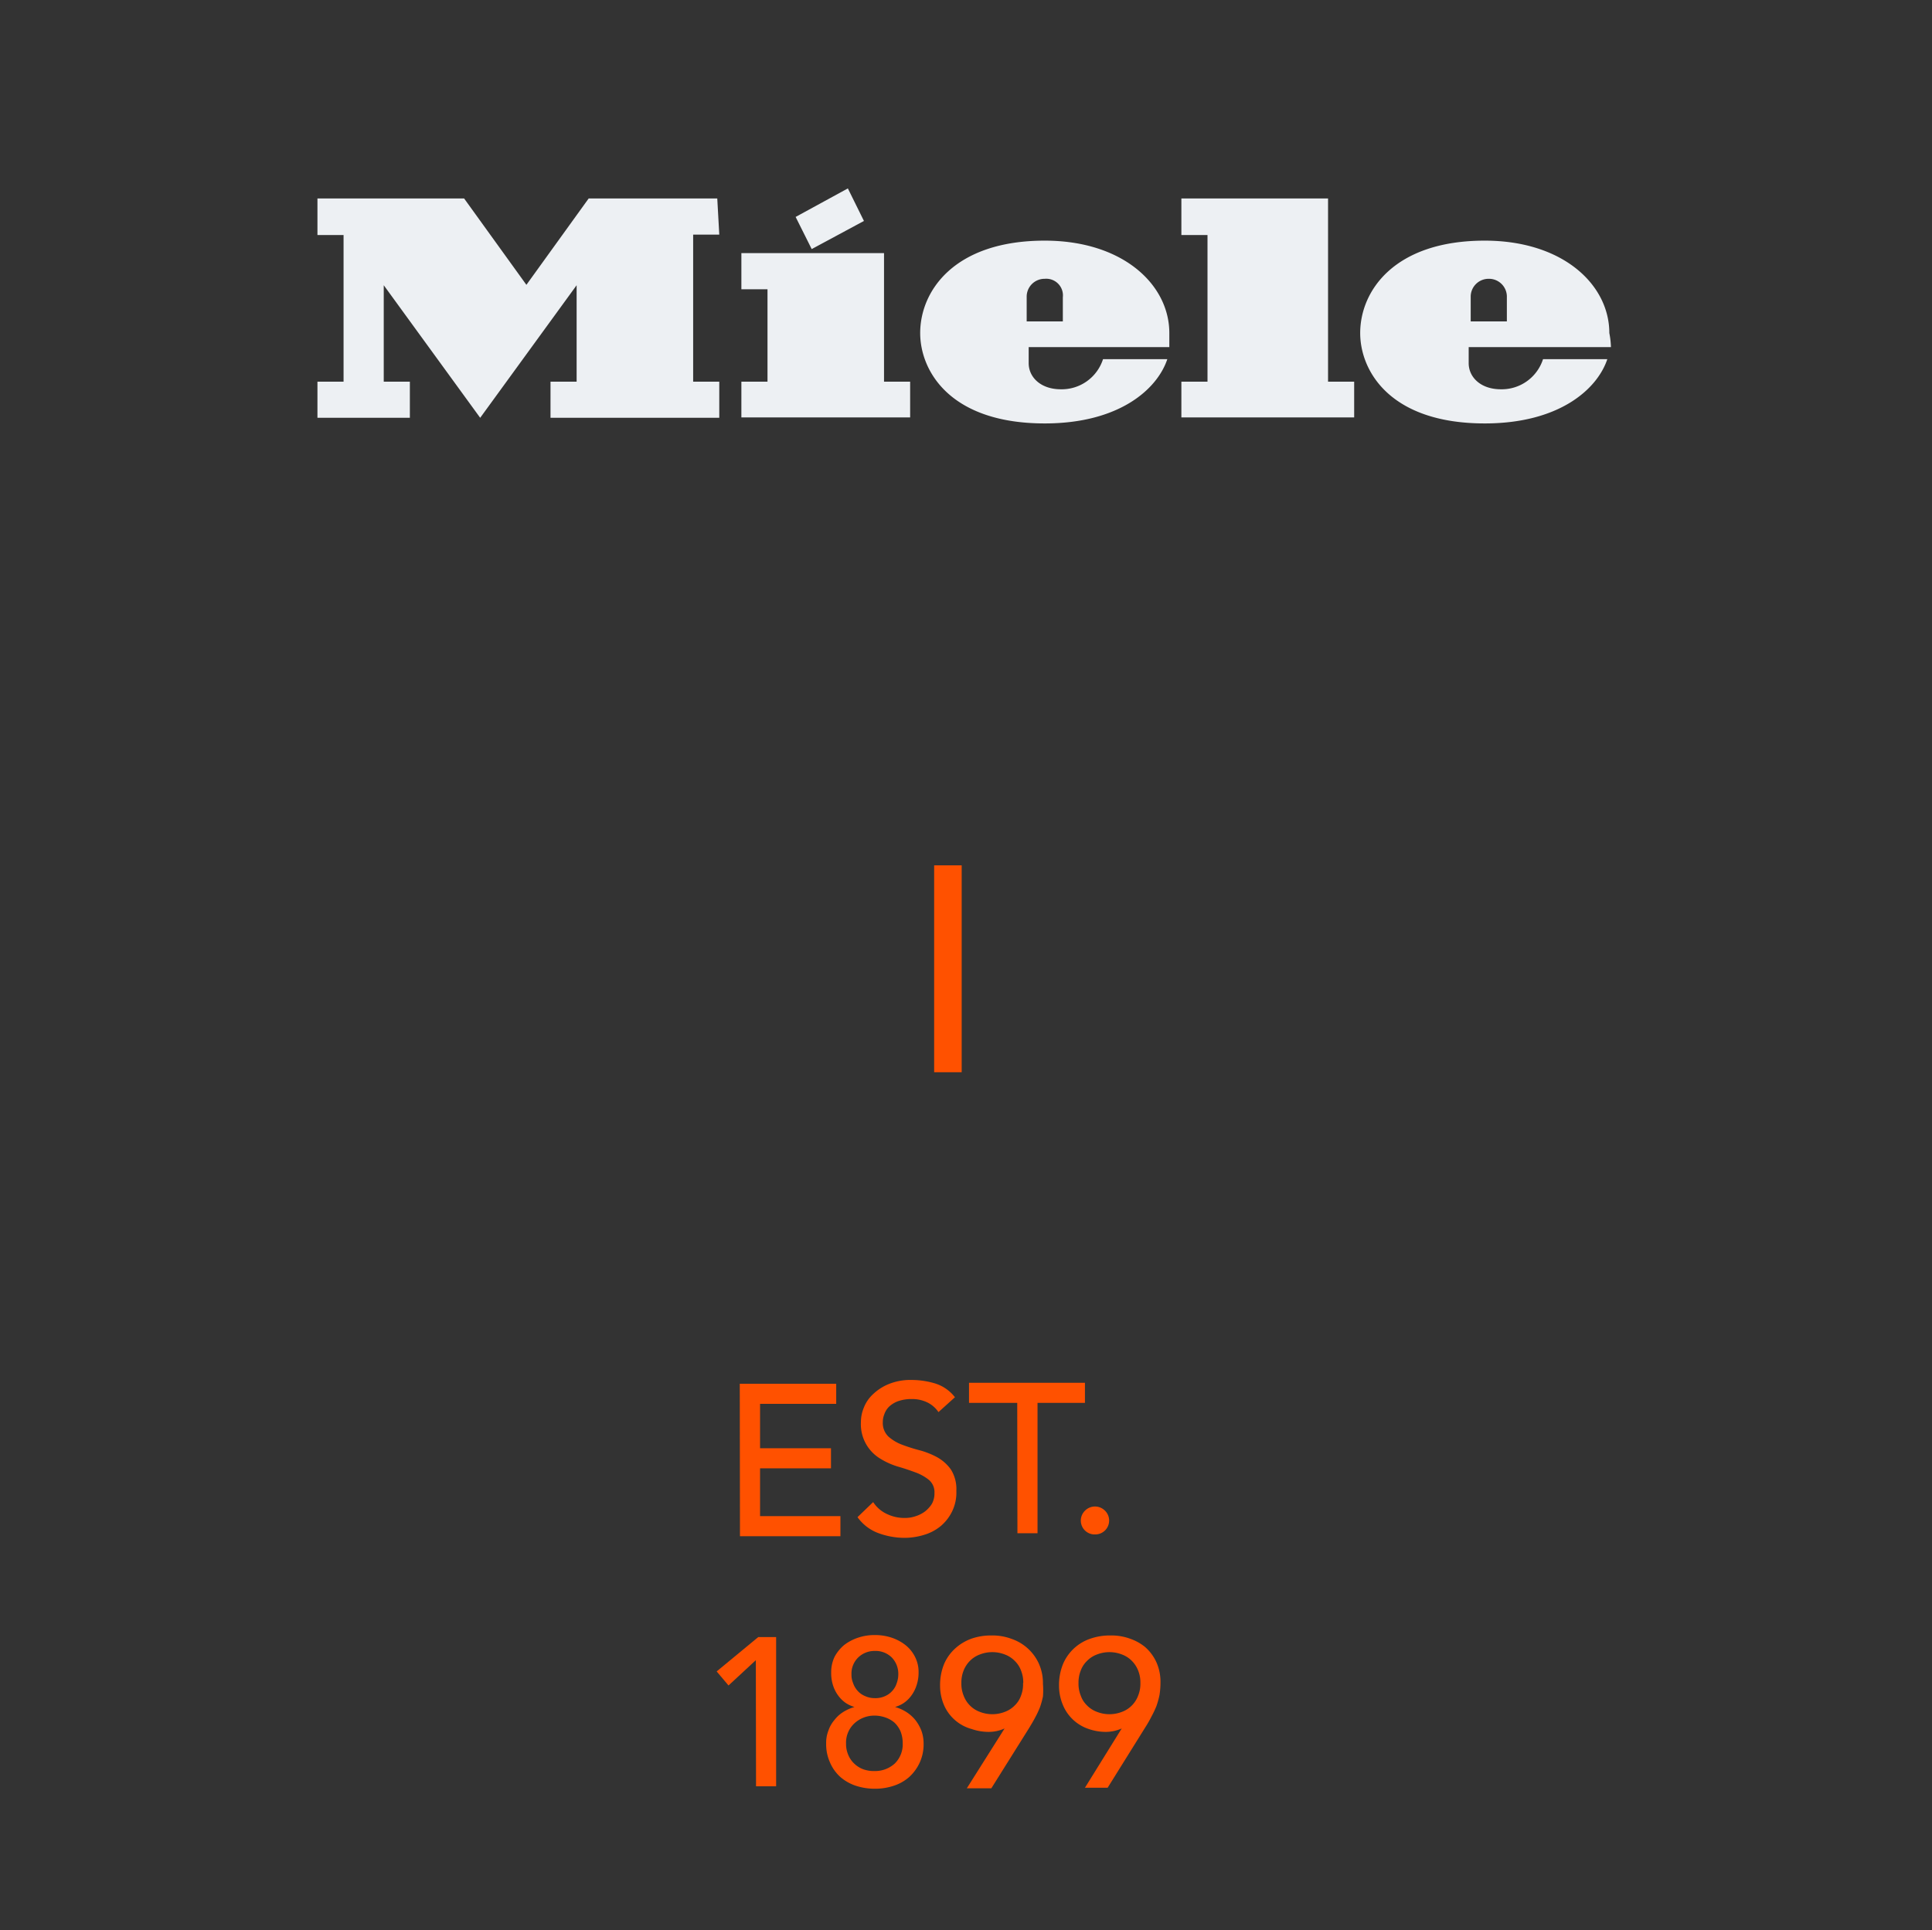 <svg xmlns="http://www.w3.org/2000/svg" viewBox="0 0 96.16 96.1"><rect x="0" y="0" width="96.16" height="96.1" fill="#333333" stroke="none"/><g id="Layer_2" data-name="Layer 2"><g id="Corporate_Logos" data-name="Corporate Logos"><g style="isolation:isolate"><path d="M36.82,68.89h4.8v1H37.83v2.21h3.53v1H37.83v2.38h4v1h-5Z" style="fill:#ff5100"/><path d="M43.46,74.78a1.63,1.63,0,0,0,.7.6,2,2,0,0,0,.87.19,1.61,1.61,0,0,0,.52-.08,1.58,1.58,0,0,0,.47-.23,1.48,1.48,0,0,0,.36-.39,1.05,1.05,0,0,0,.13-.54.8.8,0,0,0-.27-.65,2.32,2.32,0,0,0-.68-.38c-.27-.1-.56-.2-.88-.29a3.7,3.7,0,0,1-.88-.4,2,2,0,0,1-.95-1.82,1.86,1.86,0,0,1,.14-.7,1.8,1.8,0,0,1,.45-.67,2.51,2.51,0,0,1,.78-.51,2.85,2.85,0,0,1,1.15-.21,4.07,4.07,0,0,1,1.16.17,2,2,0,0,1,1,.69l-.82.74a1.43,1.43,0,0,0-.53-.47,1.73,1.73,0,0,0-.79-.18,2,2,0,0,0-.7.11,1.33,1.33,0,0,0-.45.28,1,1,0,0,0-.23.38,1,1,0,0,0-.07.37.94.94,0,0,0,.27.72,2.16,2.16,0,0,0,.68.41,8.3,8.3,0,0,0,.88.28,4,4,0,0,1,.88.35,2.09,2.09,0,0,1,.68.61,1.83,1.83,0,0,1,.27,1.06,2.14,2.14,0,0,1-.2,1,2.23,2.23,0,0,1-.55.73,2.33,2.33,0,0,1-.82.45,3.34,3.34,0,0,1-1,.16,3.77,3.77,0,0,1-1.35-.25,2.22,2.22,0,0,1-1-.78Z" style="fill:#ff5100"/><path d="M50.63,69.84h-2.4v-1H54v1H51.64v6.49h-1Z" style="fill:#ff5100"/><path d="M54.44,76.39A.69.69,0,0,1,54,75.21a.7.7,0,0,1,1,0,.69.69,0,0,1-.49,1.18Z" style="fill:#ff5100"/></g><g style="isolation:isolate"><path d="M37.62,82.65l-1.36,1.26-.59-.7,2.07-1.71h.89v7.43h-1Z" style="fill:#ff5100"/><path d="M43.54,89.05a3,3,0,0,1-.95-.15,2.25,2.25,0,0,1-.77-.44,2.05,2.05,0,0,1-.51-.72,2.19,2.19,0,0,1-.19-.94,1.66,1.66,0,0,1,.11-.64,1.62,1.62,0,0,1,.3-.53,1.68,1.68,0,0,1,.44-.4,2.18,2.18,0,0,1,.56-.25v0a1.56,1.56,0,0,1-.42-.19,1.53,1.53,0,0,1-.37-.35,1.76,1.76,0,0,1-.27-.51,2,2,0,0,1-.1-.68,1.77,1.77,0,0,1,.17-.77,2,2,0,0,1,.47-.58,2.34,2.34,0,0,1,.7-.37,2.53,2.53,0,0,1,.83-.13,2.59,2.59,0,0,1,.84.13,2.29,2.29,0,0,1,.69.37,1.74,1.74,0,0,1,.47.58,1.65,1.65,0,0,1,.18.77,2,2,0,0,1-.11.68,1.76,1.76,0,0,1-.27.51,1.53,1.53,0,0,1-.37.35,1.56,1.56,0,0,1-.42.19v0a2.18,2.18,0,0,1,.56.25,1.9,1.9,0,0,1,.45.4,2.09,2.09,0,0,1,.3.53,1.87,1.87,0,0,1,.11.64,2.19,2.19,0,0,1-.19.94,2.22,2.22,0,0,1-.52.72,2.16,2.16,0,0,1-.77.44A2.91,2.91,0,0,1,43.54,89.05Zm0-.88a1.45,1.45,0,0,0,1-.38,1.34,1.34,0,0,0,.39-1,1.6,1.6,0,0,0-.11-.6,1.33,1.33,0,0,0-.3-.43,1.38,1.38,0,0,0-.46-.26,1.63,1.63,0,0,0-.55-.09,1.46,1.46,0,0,0-1,.4,1.31,1.31,0,0,0-.4,1,1.37,1.37,0,0,0,.12.58,1.25,1.25,0,0,0,.31.43,1.29,1.29,0,0,0,.45.27A1.61,1.61,0,0,0,43.54,88.17Zm-1.16-4.81a1.06,1.06,0,0,0,.08.43,1.11,1.11,0,0,0,.22.38,1,1,0,0,0,.36.26,1.15,1.15,0,0,0,.5.11,1.13,1.13,0,0,0,.51-.1,1,1,0,0,0,.36-.26,1,1,0,0,0,.22-.38,1.27,1.27,0,0,0,.08-.44,1.17,1.17,0,0,0-.32-.84,1.15,1.15,0,0,0-.85-.33,1.17,1.17,0,0,0-.82.32A1.12,1.12,0,0,0,42.38,83.36Z" style="fill:#ff5100"/><path d="M50,86.05h0a1.9,1.9,0,0,1-.82.17,2.56,2.56,0,0,1-.81-.14A2.1,2.1,0,0,1,47,84.92a2.46,2.46,0,0,1-.21-1,2.77,2.77,0,0,1,.2-1.08,2.23,2.23,0,0,1,.56-.78,2.41,2.41,0,0,1,.8-.48,2.94,2.94,0,0,1,1-.16,2.71,2.71,0,0,1,1,.17,2.31,2.31,0,0,1,1.36,1.24,2.38,2.38,0,0,1,.2,1,4,4,0,0,1,0,.63,4.26,4.26,0,0,1-.15.54,4.74,4.74,0,0,1-.24.51c-.09.17-.19.34-.3.52l-1.88,3H48.12Zm.93-2.26a1.59,1.59,0,0,0-.11-.62,1.28,1.28,0,0,0-.31-.48,1.34,1.34,0,0,0-.49-.32,1.71,1.71,0,0,0-1.26,0,1.34,1.34,0,0,0-.49.32,1.42,1.42,0,0,0-.31.48,1.59,1.59,0,0,0-.11.62,1.56,1.56,0,0,0,.11.62,1.37,1.37,0,0,0,.31.49,1.34,1.34,0,0,0,.49.32,1.71,1.71,0,0,0,1.26,0,1.34,1.34,0,0,0,.49-.32,1.25,1.25,0,0,0,.31-.49A1.56,1.56,0,0,0,50.92,83.79Z" style="fill:#ff5100"/><path d="M55.83,86.05h0a1.94,1.94,0,0,1-.82.17,2.56,2.56,0,0,1-.81-.14,2.1,2.1,0,0,1-1.28-1.16,2.46,2.46,0,0,1-.21-1,2.77,2.77,0,0,1,.2-1.08,2.26,2.26,0,0,1,1.36-1.26,2.94,2.94,0,0,1,1-.16,2.71,2.71,0,0,1,1,.17A2.41,2.41,0,0,1,57,82a2.24,2.24,0,0,1,.56.76,2.38,2.38,0,0,1,.2,1,4,4,0,0,1-.05.63,4.26,4.26,0,0,1-.15.54,4.74,4.74,0,0,1-.24.51A5.92,5.92,0,0,1,57,86l-1.87,3H54Zm.93-2.26a1.59,1.59,0,0,0-.11-.62,1.42,1.42,0,0,0-.31-.48,1.34,1.34,0,0,0-.49-.32,1.71,1.71,0,0,0-1.26,0,1.34,1.34,0,0,0-.49.32,1.28,1.28,0,0,0-.31.48,1.59,1.59,0,0,0-.11.62,1.56,1.56,0,0,0,.11.62,1.25,1.25,0,0,0,.31.49,1.34,1.34,0,0,0,.49.32,1.71,1.71,0,0,0,1.26,0,1.34,1.34,0,0,0,.49-.32,1.37,1.37,0,0,0,.31-.49A1.56,1.56,0,0,0,56.76,83.79Z" style="fill:#ff5100"/></g><line x1="47.18" y1="43.08" x2="47.18" y2="53.38" style="fill:none;stroke:#ff5100;stroke-miterlimit:10;stroke-width:1.371px"/><path d="M52,13.88a.89.89,0,0,0-.9.9V16h1.8v-1.2A.83.83,0,0,0,52,13.88Zm22.1,0a.89.89,0,0,0-.9.9V16H75v-1.2A.89.89,0,0,0,74.08,13.88Zm-31.9-4.5L43,11l-2.6,1.4-.8-1.6Zm-6.4,2.3h-1.3V19h1.3v1.8h-8.4V19h1.3v-4.8l-4.8,6.6-4.8-6.6V19h1.3v1.8h-4.6V19h1.3v-7.3h-1.3V9.88h7.3l3.1,4.3,3.1-4.3h6.4l.1,1.8Zm9.5,9.1h-8.4V19h1.3v-4.6h-1.3v-1.8H44V19h1.3v1.8Zm12.9-3.5h-7v.8c0,.7.6,1.3,1.6,1.3a2.16,2.16,0,0,0,2.1-1.5h3.2c-.5,1.5-2.4,3.2-6.1,3.2-4.7,0-6.2-2.6-6.2-4.5,0-2.1,1.7-4.6,6.2-4.6,3.9,0,6.2,2.2,6.2,4.6Zm9.2,3.5h-8.6V19h1.3v-7.3h-1.3V9.88h7.3V19h1.3v1.8Zm12.8-3.5h-7.1v.8c0,.7.6,1.3,1.6,1.3a2.16,2.16,0,0,0,2.1-1.5H80c-.5,1.5-2.4,3.2-6.1,3.2-4.7,0-6.2-2.6-6.2-4.5,0-2.1,1.7-4.6,6.2-4.6,3.9,0,6.2,2.2,6.2,4.6A4.18,4.18,0,0,1,80.18,17.28Z" style="fill:#edf0f3"/><rect width="96.16" height="96.1" style="fill:none"/></g></g></svg>